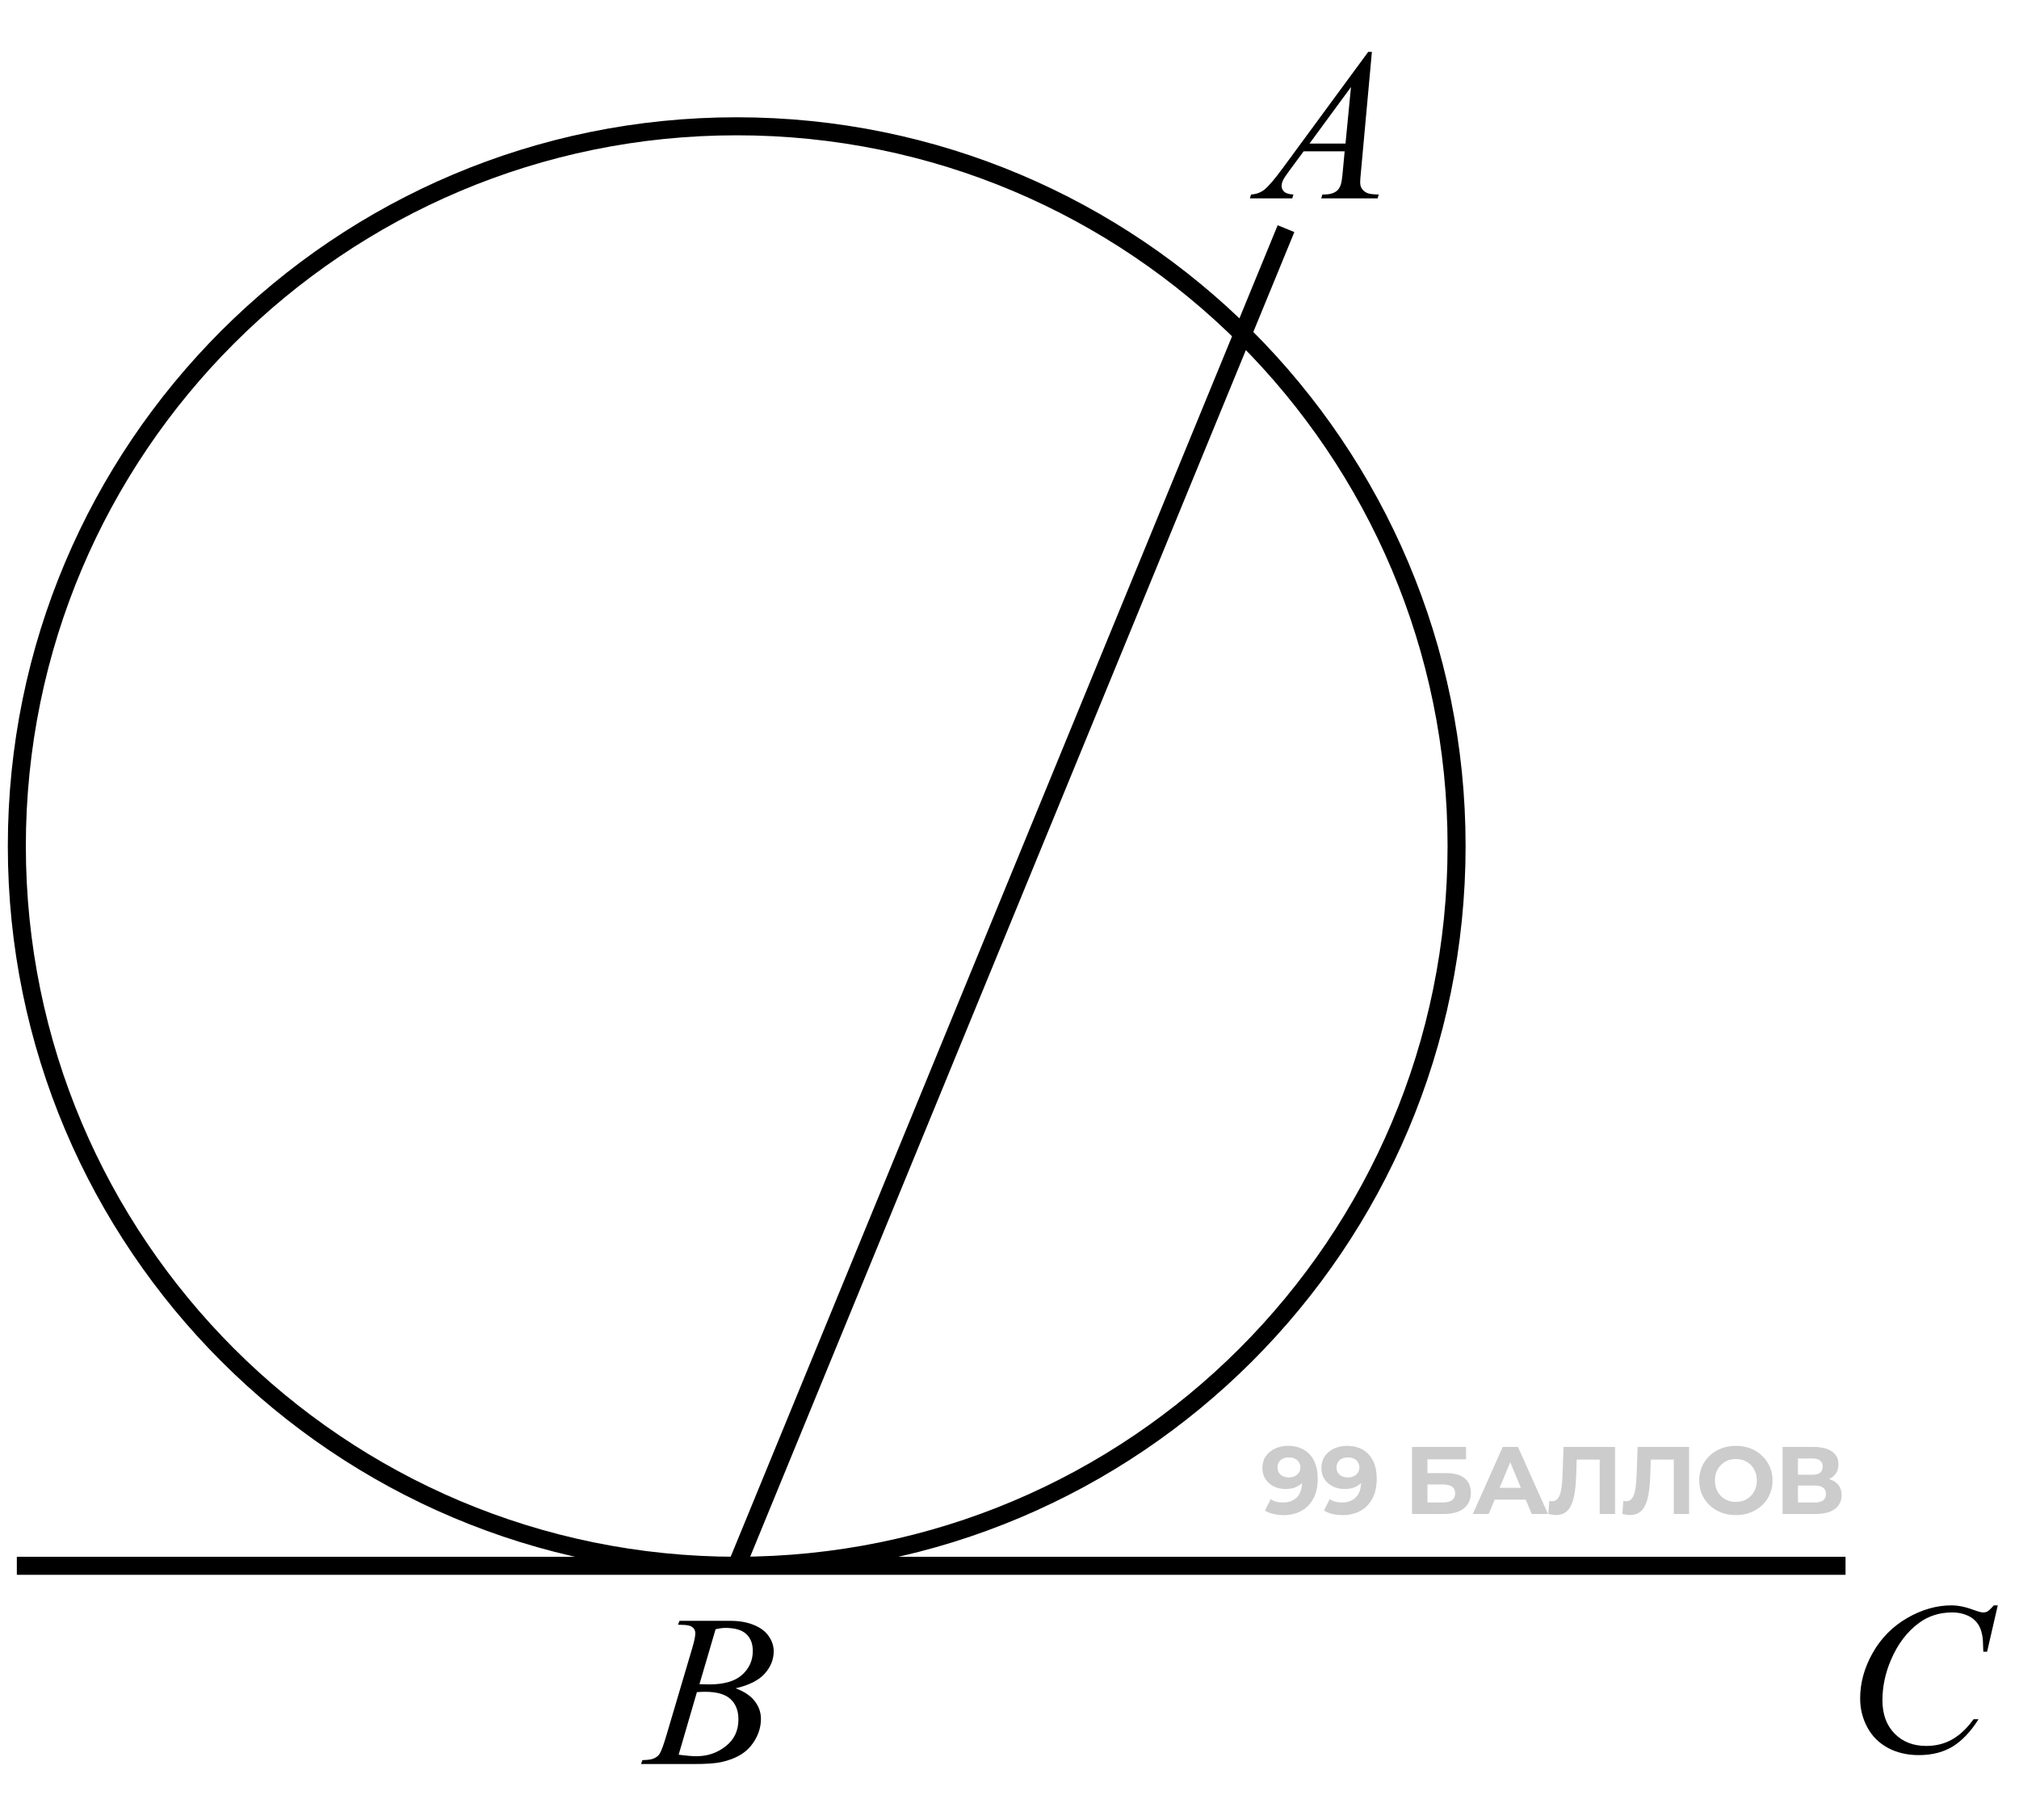<svg width="112" height="101" viewBox="0 0 112 101" fill="none" xmlns="http://www.w3.org/2000/svg">
<path d="M40.867 86.874C62.922 86.874 80.801 68.995 80.801 46.94C80.801 24.886 62.922 7.007 40.867 7.007C18.812 7.007 0.934 24.886 0.934 46.94C0.934 68.995 18.812 86.874 40.867 86.874ZM40.867 86.874L71.339 12.687M40.867 86.874H102.377M40.867 86.874H0.934" stroke="black"/>
<path d="M71.435 80.219C71.778 80.219 72.074 80.29 72.322 80.432C72.569 80.573 72.76 80.781 72.895 81.053C73.029 81.322 73.097 81.658 73.097 82.062C73.097 82.49 73.015 82.853 72.852 83.15C72.693 83.447 72.472 83.674 72.189 83.83C71.906 83.985 71.576 84.063 71.201 84.063C71.007 84.063 70.819 84.042 70.639 83.999C70.458 83.957 70.302 83.893 70.171 83.808L70.49 83.177C70.593 83.247 70.702 83.297 70.819 83.325C70.936 83.35 71.058 83.362 71.185 83.362C71.504 83.362 71.757 83.265 71.945 83.07C72.136 82.876 72.231 82.587 72.231 82.205C72.231 82.141 72.23 82.071 72.226 81.993C72.222 81.915 72.214 81.837 72.199 81.759L72.433 81.982C72.373 82.12 72.288 82.237 72.178 82.332C72.069 82.424 71.941 82.495 71.796 82.545C71.651 82.591 71.488 82.614 71.308 82.614C71.07 82.614 70.855 82.566 70.66 82.471C70.469 82.375 70.315 82.24 70.198 82.067C70.085 81.894 70.028 81.69 70.028 81.457C70.028 81.202 70.09 80.982 70.214 80.798C70.341 80.614 70.511 80.473 70.724 80.374C70.939 80.271 71.177 80.219 71.435 80.219ZM71.488 80.862C71.364 80.862 71.256 80.885 71.164 80.931C71.072 80.973 71 81.037 70.947 81.122C70.893 81.203 70.867 81.301 70.867 81.414C70.867 81.584 70.924 81.72 71.037 81.823C71.154 81.922 71.308 81.972 71.499 81.972C71.623 81.972 71.732 81.948 71.828 81.903C71.927 81.853 72.003 81.786 72.056 81.701C72.109 81.616 72.136 81.52 72.136 81.414C72.136 81.308 72.109 81.214 72.056 81.133C72.007 81.048 71.934 80.982 71.838 80.936C71.743 80.887 71.626 80.862 71.488 80.862ZM74.709 80.219C75.052 80.219 75.348 80.29 75.596 80.432C75.844 80.573 76.035 80.781 76.169 81.053C76.304 81.322 76.371 81.658 76.371 82.062C76.371 82.49 76.289 82.853 76.127 83.15C75.967 83.447 75.746 83.674 75.463 83.83C75.18 83.985 74.851 84.063 74.475 84.063C74.281 84.063 74.093 84.042 73.913 83.999C73.732 83.957 73.576 83.893 73.446 83.808L73.764 83.177C73.867 83.247 73.977 83.297 74.093 83.325C74.21 83.35 74.332 83.362 74.46 83.362C74.778 83.362 75.031 83.265 75.219 83.07C75.41 82.876 75.505 82.587 75.505 82.205C75.505 82.141 75.504 82.071 75.5 81.993C75.497 81.915 75.488 81.837 75.474 81.759L75.707 81.982C75.647 82.12 75.562 82.237 75.452 82.332C75.343 82.424 75.215 82.495 75.07 82.545C74.925 82.591 74.762 82.614 74.582 82.614C74.345 82.614 74.129 82.566 73.934 82.471C73.743 82.375 73.589 82.24 73.472 82.067C73.359 81.894 73.302 81.69 73.302 81.457C73.302 81.202 73.364 80.982 73.488 80.798C73.615 80.614 73.785 80.473 73.998 80.374C74.214 80.271 74.451 80.219 74.709 80.219ZM74.762 80.862C74.638 80.862 74.53 80.885 74.438 80.931C74.346 80.973 74.274 81.037 74.221 81.122C74.168 81.203 74.141 81.301 74.141 81.414C74.141 81.584 74.198 81.72 74.311 81.823C74.428 81.922 74.582 81.972 74.773 81.972C74.897 81.972 75.006 81.948 75.102 81.903C75.201 81.853 75.277 81.786 75.33 81.701C75.383 81.616 75.41 81.52 75.41 81.414C75.41 81.308 75.383 81.214 75.33 81.133C75.281 81.048 75.208 80.982 75.113 80.936C75.017 80.887 74.9 80.862 74.762 80.862ZM78.329 83.999V80.283H81.329V80.968H79.184V81.733H80.214C80.664 81.733 81.005 81.826 81.239 82.014C81.476 82.201 81.594 82.474 81.594 82.832C81.594 83.2 81.463 83.486 81.202 83.692C80.94 83.897 80.57 83.999 80.092 83.999H78.329ZM79.184 83.362H80.044C80.264 83.362 80.432 83.32 80.549 83.235C80.665 83.147 80.724 83.019 80.724 82.853C80.724 82.527 80.497 82.364 80.044 82.364H79.184V83.362ZM81.703 83.999L83.359 80.283H84.209L85.87 83.999H84.968L83.609 80.719H83.948L82.584 83.999H81.703ZM82.531 83.203L82.759 82.55H84.67L84.904 83.203H82.531ZM86.315 84.058C86.251 84.058 86.184 84.053 86.113 84.042C86.046 84.031 85.971 84.017 85.89 83.999L85.943 83.272C85.993 83.286 86.044 83.293 86.097 83.293C86.242 83.293 86.356 83.235 86.437 83.118C86.518 82.998 86.577 82.826 86.612 82.603C86.647 82.38 86.671 82.109 86.681 81.791L86.734 80.283H89.59V83.999H88.741V80.788L88.937 80.984H87.297L87.472 80.777L87.44 81.759C87.43 82.124 87.405 82.448 87.366 82.731C87.327 83.014 87.267 83.254 87.185 83.453C87.104 83.651 86.993 83.801 86.851 83.904C86.709 84.007 86.531 84.058 86.315 84.058ZM90.424 84.058C90.36 84.058 90.293 84.053 90.222 84.042C90.155 84.031 90.08 84.017 89.999 83.999L90.052 83.272C90.102 83.286 90.153 83.293 90.206 83.293C90.351 83.293 90.464 83.235 90.546 83.118C90.627 82.998 90.686 82.826 90.721 82.603C90.756 82.38 90.779 82.109 90.79 81.791L90.843 80.283H93.699V83.999H92.85V80.788L93.046 80.984H91.406L91.581 80.777L91.549 81.759C91.538 82.124 91.514 82.448 91.475 82.731C91.436 83.014 91.376 83.254 91.294 83.453C91.213 83.651 91.101 83.801 90.96 83.904C90.818 84.007 90.639 84.058 90.424 84.058ZM96.3 84.063C96.006 84.063 95.734 84.015 95.482 83.92C95.234 83.824 95.019 83.69 94.835 83.516C94.654 83.343 94.512 83.139 94.41 82.906C94.311 82.672 94.261 82.417 94.261 82.141C94.261 81.865 94.311 81.611 94.41 81.377C94.512 81.143 94.656 80.94 94.84 80.766C95.024 80.593 95.24 80.458 95.487 80.363C95.735 80.267 96.004 80.219 96.294 80.219C96.588 80.219 96.857 80.267 97.102 80.363C97.349 80.458 97.563 80.593 97.744 80.766C97.928 80.94 98.071 81.143 98.174 81.377C98.276 81.607 98.328 81.862 98.328 82.141C98.328 82.417 98.276 82.674 98.174 82.911C98.071 83.145 97.928 83.348 97.744 83.522C97.563 83.692 97.349 83.824 97.102 83.92C96.857 84.015 96.59 84.063 96.3 84.063ZM96.294 83.331C96.461 83.331 96.613 83.302 96.751 83.246C96.893 83.189 97.016 83.108 97.123 83.001C97.229 82.895 97.31 82.77 97.367 82.624C97.427 82.479 97.457 82.318 97.457 82.141C97.457 81.964 97.427 81.803 97.367 81.658C97.31 81.513 97.229 81.388 97.123 81.281C97.02 81.175 96.898 81.094 96.756 81.037C96.615 80.981 96.461 80.952 96.294 80.952C96.128 80.952 95.974 80.981 95.833 81.037C95.695 81.094 95.573 81.175 95.466 81.281C95.36 81.388 95.277 81.513 95.217 81.658C95.16 81.803 95.132 81.964 95.132 82.141C95.132 82.315 95.16 82.476 95.217 82.624C95.277 82.77 95.358 82.895 95.461 83.001C95.567 83.108 95.691 83.189 95.833 83.246C95.974 83.302 96.128 83.331 96.294 83.331ZM98.884 83.999V80.283H100.615C101.047 80.283 101.383 80.366 101.624 80.533C101.864 80.699 101.985 80.936 101.985 81.244C101.985 81.549 101.871 81.786 101.645 81.956C101.418 82.122 101.118 82.205 100.742 82.205L100.843 81.982C101.261 81.982 101.585 82.065 101.815 82.232C102.045 82.398 102.16 82.639 102.16 82.954C102.16 83.279 102.036 83.536 101.788 83.723C101.544 83.907 101.187 83.999 100.716 83.999H98.884ZM99.739 83.362H100.684C100.882 83.362 101.033 83.323 101.135 83.246C101.238 83.168 101.289 83.047 101.289 82.885C101.289 82.729 101.238 82.614 101.135 82.54C101.033 82.462 100.882 82.423 100.684 82.423H99.739V83.362ZM99.739 81.823H100.541C100.728 81.823 100.87 81.786 100.965 81.711C101.061 81.633 101.109 81.52 101.109 81.372C101.109 81.223 101.061 81.111 100.965 81.037C100.87 80.959 100.728 80.92 100.541 80.92H99.739V81.823Z" fill="black" fill-opacity="0.2"/>
<path d="M37.611 90.145L37.693 89.929H40.529C41.006 89.929 41.43 90.003 41.801 90.151C42.176 90.3 42.455 90.507 42.639 90.772C42.826 91.038 42.92 91.319 42.92 91.616C42.92 92.073 42.754 92.487 42.422 92.858C42.094 93.226 41.557 93.497 40.81 93.673C41.291 93.853 41.645 94.091 41.871 94.388C42.098 94.685 42.211 95.011 42.211 95.366C42.211 95.761 42.109 96.138 41.906 96.497C41.703 96.856 41.441 97.136 41.121 97.335C40.805 97.534 40.422 97.681 39.973 97.774C39.652 97.841 39.152 97.874 38.473 97.874H35.56L35.637 97.657C35.941 97.649 36.148 97.62 36.258 97.569C36.414 97.503 36.525 97.415 36.592 97.306C36.685 97.157 36.81 96.817 36.967 96.286L38.391 91.476C38.512 91.069 38.572 90.784 38.572 90.62C38.572 90.476 38.518 90.362 38.408 90.28C38.303 90.194 38.1 90.151 37.799 90.151C37.732 90.151 37.67 90.149 37.611 90.145ZM38.801 93.444C39.055 93.452 39.238 93.456 39.352 93.456C40.164 93.456 40.768 93.28 41.162 92.929C41.56 92.573 41.76 92.13 41.76 91.599C41.76 91.196 41.639 90.884 41.397 90.661C41.154 90.435 40.768 90.321 40.236 90.321C40.096 90.321 39.916 90.345 39.697 90.392L38.801 93.444ZM37.647 97.358C38.068 97.413 38.398 97.44 38.637 97.44C39.246 97.44 39.785 97.257 40.254 96.89C40.727 96.522 40.963 96.024 40.963 95.395C40.963 94.915 40.816 94.54 40.523 94.27C40.234 94.001 39.766 93.866 39.117 93.866C38.992 93.866 38.84 93.872 38.66 93.884L37.647 97.358Z" fill="black"/>
<path d="M110.822 89.071L110.23 91.643H110.02L109.996 90.999C109.977 90.764 109.932 90.555 109.861 90.372C109.791 90.188 109.686 90.03 109.545 89.897C109.404 89.76 109.227 89.655 109.012 89.581C108.797 89.502 108.559 89.463 108.297 89.463C107.598 89.463 106.986 89.655 106.463 90.038C105.795 90.526 105.271 91.215 104.893 92.106C104.58 92.84 104.424 93.585 104.424 94.338C104.424 95.108 104.648 95.723 105.098 96.184C105.547 96.641 106.131 96.87 106.85 96.87C107.393 96.87 107.875 96.749 108.297 96.506C108.723 96.264 109.117 95.891 109.48 95.387H109.756C109.326 96.071 108.85 96.575 108.326 96.899C107.803 97.219 107.176 97.379 106.445 97.379C105.797 97.379 105.223 97.245 104.723 96.975C104.223 96.702 103.842 96.319 103.58 95.827C103.318 95.335 103.188 94.805 103.188 94.239C103.188 93.372 103.42 92.528 103.885 91.707C104.35 90.887 104.986 90.243 105.795 89.774C106.607 89.305 107.426 89.071 108.25 89.071C108.637 89.071 109.07 89.163 109.551 89.346C109.762 89.424 109.914 89.463 110.008 89.463C110.102 89.463 110.184 89.444 110.254 89.405C110.324 89.366 110.441 89.254 110.605 89.071H110.822Z" fill="black"/>
<path d="M76.103 2.88L75.5 9.489C75.469 9.798 75.453 10.001 75.453 10.099C75.453 10.255 75.482 10.374 75.541 10.456C75.615 10.569 75.715 10.653 75.84 10.708C75.969 10.763 76.184 10.79 76.484 10.79L76.42 11.007H73.291L73.356 10.79H73.49C73.744 10.79 73.951 10.735 74.111 10.626C74.225 10.552 74.312 10.429 74.375 10.257C74.418 10.136 74.459 9.851 74.498 9.401L74.592 8.394H72.318L71.51 9.489C71.326 9.735 71.211 9.913 71.164 10.023C71.117 10.128 71.094 10.227 71.094 10.321C71.094 10.446 71.144 10.554 71.246 10.644C71.348 10.733 71.516 10.782 71.75 10.79L71.686 11.007H69.336L69.4 10.79C69.689 10.778 69.943 10.683 70.162 10.503C70.385 10.319 70.715 9.931 71.152 9.337L75.898 2.88H76.103ZM74.943 4.831L72.641 7.966H74.639L74.943 4.831Z" fill="black"/>
</svg>
